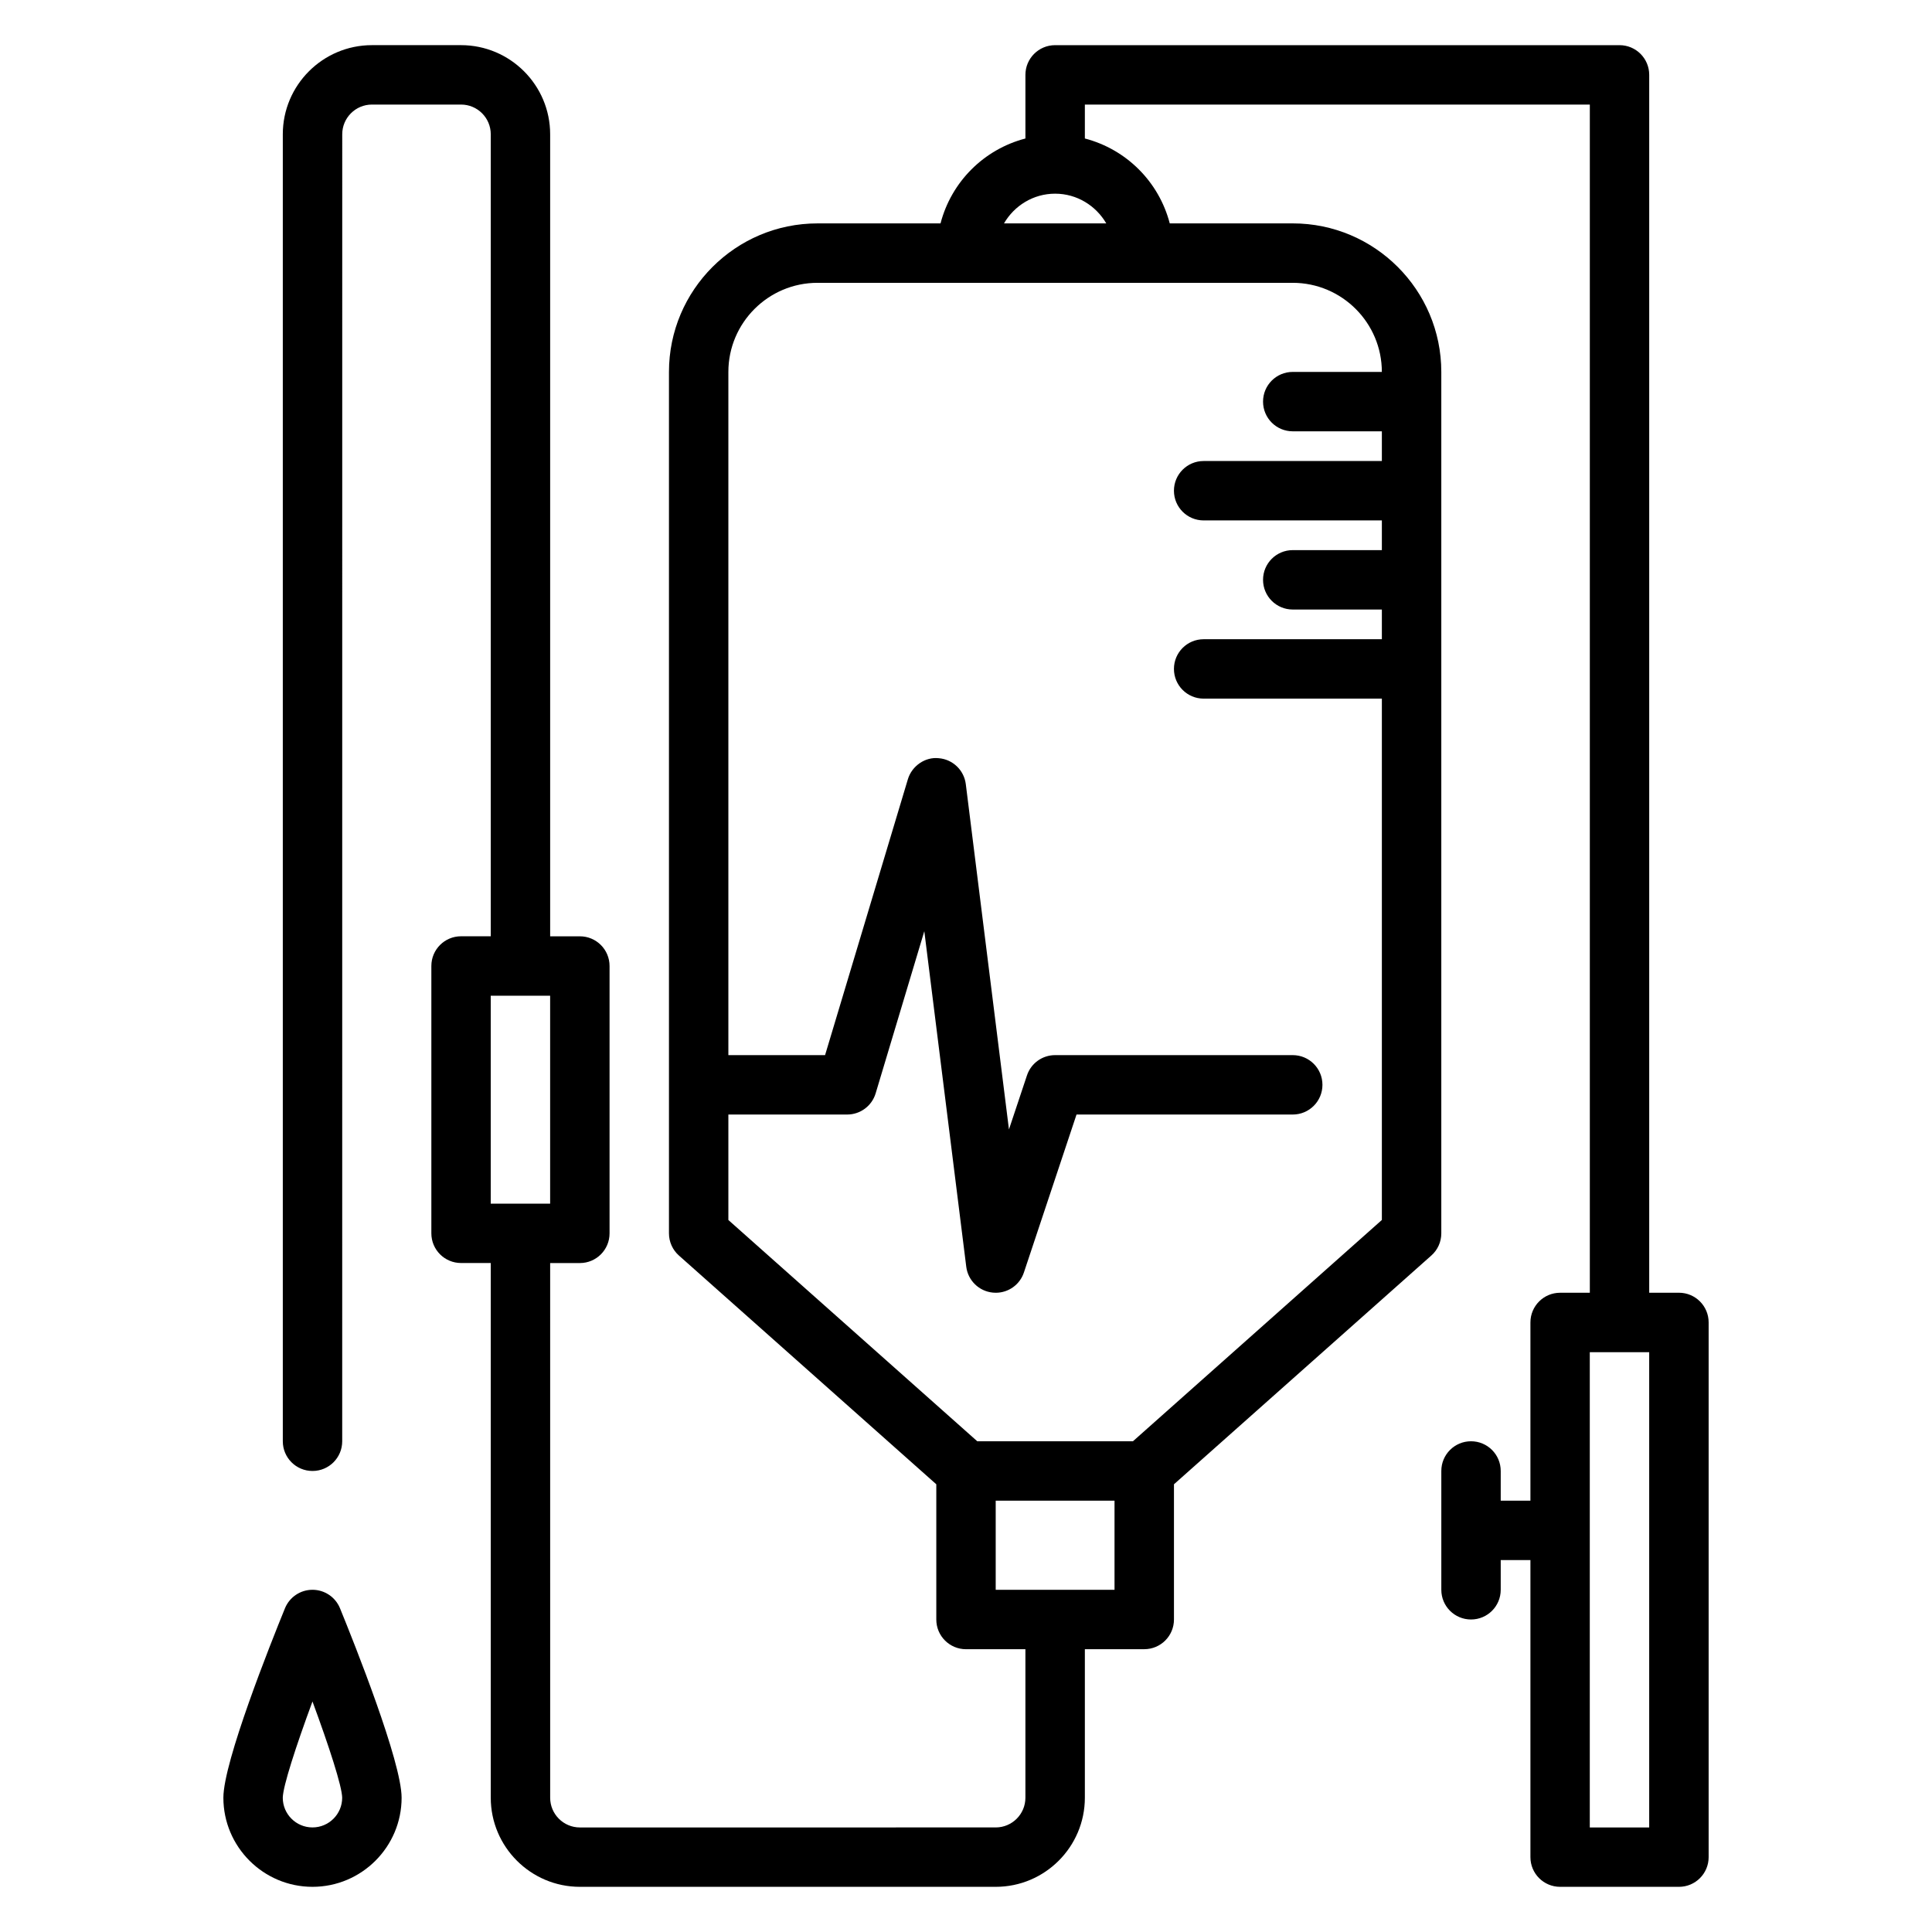 <?xml version="1.0" encoding="UTF-8"?>
<!-- Uploaded to: SVG Repo, www.svgrepo.com, Generator: SVG Repo Mixer Tools -->
<svg fill="#000000" width="800px" height="800px" version="1.1" viewBox="144 144 512 512" xmlns="http://www.w3.org/2000/svg">
 <g>
  <path d="m226.81 565.31c-3.195 0-6.078 1.938-7.289 4.894-3.824 9.375-16.324 40.707-16.324 50.207 0 13.02 10.598 23.617 23.617 23.617 13.02 0 23.617-10.598 23.617-23.617 0-9.5-12.5-40.84-16.328-50.207-1.215-2.961-4.094-4.894-7.293-4.894zm0 62.977c-4.344 0-7.871-3.527-7.871-7.863 0.039-3.016 3.465-13.586 7.871-25.512 4.41 11.934 7.832 22.492 7.871 25.504 0.004 4.344-3.523 7.871-7.871 7.871z"/>
  <path d="m588.93 486.59h-7.871v-322.75c0-4.352-3.519-7.871-7.871-7.871h-149.57c-4.352 0-7.871 3.519-7.871 7.871v16.863c-11.012 2.867-19.633 11.484-22.496 22.5h-32.609c-21.703 0-39.359 17.656-39.359 39.359v228.29c0 2.242 0.961 4.394 2.644 5.879l68.203 60.621v35.836c0 4.352 3.519 7.871 7.871 7.871h15.742v39.359c0 4.344-3.527 7.871-7.871 7.871l-110.2 0.004c-4.344 0-7.871-3.527-7.871-7.871l-0.004-141.7h7.871c4.352 0 7.871-3.519 7.871-7.871v-70.848c0-4.352-3.519-7.871-7.871-7.871h-7.871v-212.55c0-13.02-10.598-23.617-23.617-23.617h-23.617c-13.02 0-23.617 10.598-23.617 23.617v346.37c0 4.352 3.519 7.871 7.871 7.871 4.352 0 7.871-3.519 7.871-7.871l0.008-346.37c0-4.344 3.527-7.871 7.871-7.871h23.617c4.344 0 7.871 3.527 7.871 7.871v212.54h-7.871c-4.352 0-7.871 3.519-7.871 7.871v70.848c0 4.352 3.519 7.871 7.871 7.871h7.871v141.7c0 13.02 10.598 23.617 23.617 23.617h110.21c13.02 0 23.617-10.598 23.617-23.617v-39.359h15.742c4.352 0 7.871-3.519 7.871-7.871v-35.832l68.203-60.621c1.688-1.488 2.644-3.637 2.644-5.879v-228.29c0-21.703-17.656-39.359-39.359-39.359h-32.605c-2.863-11.016-11.484-19.633-22.496-22.5v-8.988h133.82v314.88h-7.871c-4.352 0-7.871 3.519-7.871 7.871v47.23h-7.871v-7.871c0-4.352-3.519-7.871-7.871-7.871s-7.871 3.519-7.871 7.871v31.488c0 4.352 3.519 7.871 7.871 7.871s7.871-3.519 7.871-7.871v-7.871h7.871v78.719c0 4.352 3.519 7.871 7.871 7.871h31.488c4.352 0 7.871-3.519 7.871-7.871v-141.7c0-4.352-3.519-7.871-7.875-7.871zm-314.88-78.719h15.742v55.105h-15.742zm165.31 157.44h-31.488v-23.617h31.488zm70.848-322.75h-23.617c-4.352 0-7.871 3.519-7.871 7.871 0 4.352 3.519 7.871 7.871 7.871h23.617v7.871h-47.23c-4.352 0-7.871 3.519-7.871 7.871 0 4.352 3.519 7.871 7.871 7.871h47.23v7.871h-23.617c-4.352 0-7.871 3.519-7.871 7.871s3.519 7.871 7.871 7.871h23.617v7.871h-47.23c-4.352 0-7.871 3.519-7.871 7.871 0 4.352 3.519 7.871 7.871 7.871h47.23v138.16l-65.969 58.648h-41.25l-65.965-58.637v-27.953h31.488c3.473 0 6.543-2.281 7.543-5.613l12.895-42.973 11.117 88.922c0.457 3.652 3.379 6.496 7.039 6.856 0.262 0.023 0.52 0.039 0.789 0.039 3.352 0 6.383-2.141 7.453-5.383l13.941-41.848h57.301c4.352 0 7.871-3.519 7.871-7.871 0-4.352-3.519-7.871-7.871-7.871h-62.977c-3.394 0-6.398 2.164-7.461 5.383l-4.769 14.305-11.438-91.512c-0.465-3.691-3.449-6.559-7.156-6.863-3.559-0.402-7.125 2.008-8.195 5.582l-21.941 73.102h-25.629v-181.05c0-13.02 10.598-23.617 23.617-23.617h125.95c13.016 0 23.613 10.598 23.613 23.617zm-73.035-39.359h-27.102c2.719-4.684 7.75-7.875 13.543-7.875 5.797 0 10.824 3.191 13.559 7.875zm143.88 425.09h-15.742v-125.95h15.742z"/>
 </g>
</svg>